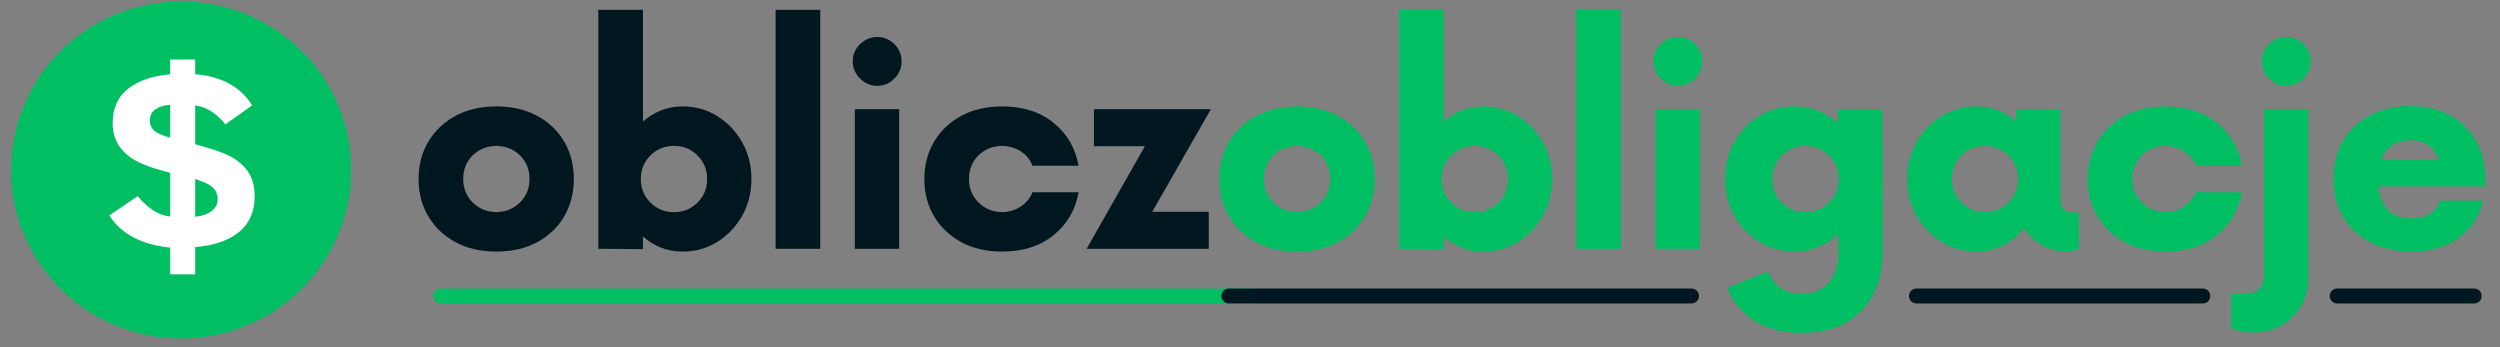 <svg xmlns="http://www.w3.org/2000/svg" xmlns:xlink="http://www.w3.org/1999/xlink" width="1376" zoomAndPan="magnify" viewBox="0 0 1032 143.25" height="191" preserveAspectRatio="xMidYMid meet" version="1.0"><rect x="0" y="0" width="1032" height="143.25" fill="#808080" stroke="none"/><defs><g/><clipPath id="f144dcbbc7"><path d="M 4.59 0.605 L 145 0.605 L 145 139.699 L 4.59 139.699 Z M 4.59 0.605 " clip-rule="nonzero"/></clipPath><clipPath id="f1143d4b42"><path d="M 74.777 0.605 C 36.012 0.605 4.59 31.742 4.59 70.152 C 4.59 108.562 36.012 139.699 74.777 139.699 C 113.539 139.699 144.965 108.562 144.965 70.152 C 144.965 31.742 113.539 0.605 74.777 0.605 Z M 74.777 0.605 " clip-rule="nonzero"/></clipPath></defs><g clip-path="url(#f144dcbbc7)"><g clip-path="url(#f1143d4b42)"><path fill="#00bf63" d="M 4.59 0.605 L 144.77 0.605 L 144.77 139.699 L 4.59 139.699 Z M 4.59 0.605 " fill-opacity="1" fill-rule="nonzero"/></g></g><g fill="#ffffff" fill-opacity="1"><g transform="translate(38.07, 105.61)"><g><path d="M 67.047 -24.656 C 67.047 -18.312 64.91 -13.379 60.641 -9.859 C 56.379 -6.348 50.332 -4.266 42.5 -3.609 L 42.5 7.625 L 32.172 7.625 L 32.172 -3.391 C 20.316 -4.609 11.941 -9.039 7.047 -16.688 L 18.812 -24.656 C 20.227 -22.781 22.117 -20.984 24.484 -19.266 C 26.859 -17.547 29.422 -16.535 32.172 -16.234 L 32.172 -34.297 C 25.898 -35.859 21.188 -37.508 18.031 -39.25 C 14.883 -40.988 12.5 -43.141 10.875 -45.703 C 9.25 -48.266 8.438 -51.305 8.438 -54.828 C 8.438 -60.941 10.555 -65.66 14.797 -68.984 C 19.035 -72.316 24.828 -74.305 32.172 -74.953 L 32.172 -81.031 L 42.5 -81.031 L 42.5 -74.953 C 48 -74.535 52.727 -73.219 56.688 -71 C 60.645 -68.781 63.754 -65.816 66.016 -62.109 L 54.938 -54.25 C 53.633 -56.051 51.906 -57.711 49.75 -59.234 C 47.594 -60.766 45.176 -61.723 42.5 -62.109 L 42.5 -46.047 C 49.801 -44.141 54.941 -42.305 57.922 -40.547 C 60.898 -38.785 63.164 -36.633 64.719 -34.094 C 66.27 -31.551 67.047 -28.406 67.047 -24.656 Z M 32.172 -62.344 C 29.691 -62.188 27.664 -61.562 26.094 -60.469 C 24.531 -59.383 23.75 -57.789 23.75 -55.688 C 23.75 -54.195 24.328 -52.895 25.484 -51.781 C 26.648 -50.676 28.879 -49.664 32.172 -48.75 Z M 51.781 -23.406 C 51.781 -25.352 51.117 -26.945 49.797 -28.188 C 48.484 -29.426 46.051 -30.602 42.5 -31.719 L 42.5 -16.109 C 45.32 -16.422 47.57 -17.219 49.25 -18.5 C 50.938 -19.781 51.781 -21.414 51.781 -23.406 Z M 51.781 -23.406 "/></g></g></g><g fill="#00171f" fill-opacity="1"><g transform="translate(168.312, 102.697)"><g><path d="M 36.578 1.156 C 30.148 1.156 24.535 -0.141 19.734 -2.734 C 14.93 -5.328 11.188 -8.879 8.5 -13.391 C 5.812 -17.898 4.469 -23.035 4.469 -28.797 C 4.469 -34.566 5.812 -39.707 8.5 -44.219 C 11.188 -48.727 14.93 -52.281 19.734 -54.875 C 24.535 -57.469 30.148 -58.766 36.578 -58.766 C 43.016 -58.766 48.633 -57.469 53.438 -54.875 C 58.238 -52.281 61.957 -48.727 64.594 -44.219 C 67.238 -39.707 68.562 -34.566 68.562 -28.797 C 68.562 -23.035 67.238 -17.898 64.594 -13.391 C 61.957 -8.879 58.238 -5.328 53.438 -2.734 C 48.633 -0.141 43.016 1.156 36.578 1.156 Z M 36.578 -15.125 C 40.516 -15.219 43.781 -16.562 46.375 -19.156 C 48.969 -21.75 50.266 -24.961 50.266 -28.797 C 50.266 -32.734 48.969 -35.973 46.375 -38.516 C 43.781 -41.066 40.516 -42.391 36.578 -42.484 C 32.641 -42.391 29.375 -41.066 26.781 -38.516 C 24.195 -35.973 22.906 -32.734 22.906 -28.797 C 22.906 -24.961 24.195 -21.75 26.781 -19.156 C 29.375 -16.562 32.641 -15.219 36.578 -15.125 Z M 36.578 -15.125 "/></g></g></g><g fill="#00171f" fill-opacity="1"><g transform="translate(238.475, 102.697)"><g><path d="M 43.344 -58.766 C 48.625 -58.766 53.398 -57.422 57.672 -54.734 C 61.953 -52.047 65.363 -48.441 67.906 -43.922 C 70.445 -39.41 71.719 -34.367 71.719 -28.797 C 71.719 -23.234 70.445 -18.191 67.906 -13.672 C 65.363 -9.16 61.953 -5.562 57.672 -2.875 C 53.398 -0.188 48.625 1.156 43.344 1.156 C 40.082 1.156 37.082 0.602 34.344 -0.5 C 31.613 -1.602 29.145 -3.117 26.938 -5.047 L 26.938 0.141 L 8.5 0 L 8.5 -98.656 L 26.938 -98.656 L 26.938 -52.562 C 29.145 -54.488 31.613 -56.004 34.344 -57.109 C 37.082 -58.211 40.082 -58.766 43.344 -58.766 Z M 39.75 -15.125 C 43.594 -15.125 46.832 -16.441 49.469 -19.078 C 52.113 -21.723 53.438 -24.961 53.438 -28.797 C 53.438 -32.641 52.113 -35.879 49.469 -38.516 C 46.832 -41.16 43.594 -42.484 39.75 -42.484 C 35.906 -42.484 32.66 -41.16 30.016 -38.516 C 27.379 -35.879 26.062 -32.641 26.062 -28.797 C 26.062 -24.961 27.379 -21.723 30.016 -19.078 C 32.66 -16.441 35.906 -15.125 39.75 -15.125 Z M 39.75 -15.125 "/></g></g></g><g fill="#00171f" fill-opacity="1"><g transform="translate(311.663, 102.697)"><g><path d="M 8.5 0 L 8.5 -98.656 L 26.938 -98.656 L 26.938 0 Z M 8.5 0 "/></g></g></g><g fill="#00171f" fill-opacity="1"><g transform="translate(344.094, 102.697)"><g><path d="M 18 -67.266 C 15.312 -67.266 12.957 -68.27 10.938 -70.281 C 8.926 -72.301 7.922 -74.656 7.922 -77.344 C 7.922 -80.125 8.926 -82.5 10.938 -84.469 C 12.957 -86.438 15.312 -87.422 18 -87.422 C 20.781 -87.422 23.156 -86.438 25.125 -84.469 C 27.094 -82.5 28.078 -80.125 28.078 -77.344 C 28.078 -74.656 27.094 -72.301 25.125 -70.281 C 23.156 -68.27 20.781 -67.266 18 -67.266 Z M 8.781 0 L 8.781 -57.609 L 27.078 -57.609 L 27.078 0 Z M 8.781 0 "/></g></g></g><g fill="#00171f" fill-opacity="1"><g transform="translate(377.102, 102.697)"><g><path d="M 36.578 1.156 C 30.148 1.156 24.535 -0.141 19.734 -2.734 C 14.93 -5.328 11.188 -8.879 8.5 -13.391 C 5.812 -17.898 4.469 -23.035 4.469 -28.797 C 4.469 -34.566 5.812 -39.707 8.5 -44.219 C 11.188 -48.727 14.93 -52.281 19.734 -54.875 C 24.535 -57.469 30.148 -58.766 36.578 -58.766 C 45.223 -58.766 52.328 -56.484 57.891 -51.922 C 63.461 -47.359 66.875 -41.477 68.125 -34.281 L 49.109 -34.281 C 48.148 -36.77 46.566 -38.734 44.359 -40.172 C 42.148 -41.617 39.555 -42.391 36.578 -42.484 C 32.641 -42.391 29.375 -41.066 26.781 -38.516 C 24.195 -35.973 22.906 -32.734 22.906 -28.797 C 22.906 -24.961 24.195 -21.75 26.781 -19.156 C 29.375 -16.562 32.641 -15.219 36.578 -15.125 C 39.555 -15.219 42.148 -16.008 44.359 -17.5 C 46.566 -18.988 48.148 -20.93 49.109 -23.328 L 68.125 -23.328 C 66.875 -16.129 63.461 -10.25 57.891 -5.688 C 52.328 -1.125 45.223 1.156 36.578 1.156 Z M 36.578 1.156 "/></g></g></g><g fill="#00171f" fill-opacity="1"><g transform="translate(445.537, 102.697)"><g><path d="M 54.297 -57.609 L 30.094 -15.266 L 53.438 -15.266 L 53.438 0 L 3.031 0 L 27.078 -42.344 L 6.047 -42.344 L 6.047 -57.609 Z M 54.297 -57.609 "/></g></g></g><g fill="#00bf63" fill-opacity="1"><g transform="translate(498.85, 102.697)"><g><path d="M 36.578 1.156 C 30.148 1.156 24.535 -0.141 19.734 -2.734 C 14.93 -5.328 11.188 -8.879 8.5 -13.391 C 5.812 -17.898 4.469 -23.035 4.469 -28.797 C 4.469 -34.566 5.812 -39.707 8.5 -44.219 C 11.188 -48.727 14.93 -52.281 19.734 -54.875 C 24.535 -57.469 30.148 -58.766 36.578 -58.766 C 43.016 -58.766 48.633 -57.469 53.438 -54.875 C 58.238 -52.281 61.957 -48.727 64.594 -44.219 C 67.238 -39.707 68.562 -34.566 68.562 -28.797 C 68.562 -23.035 67.238 -17.898 64.594 -13.391 C 61.957 -8.879 58.238 -5.328 53.438 -2.734 C 48.633 -0.141 43.016 1.156 36.578 1.156 Z M 36.578 -15.125 C 40.516 -15.219 43.781 -16.562 46.375 -19.156 C 48.969 -21.75 50.266 -24.961 50.266 -28.797 C 50.266 -32.734 48.969 -35.973 46.375 -38.516 C 43.781 -41.066 40.516 -42.391 36.578 -42.484 C 32.641 -42.391 29.375 -41.066 26.781 -38.516 C 24.195 -35.973 22.906 -32.734 22.906 -28.797 C 22.906 -24.961 24.195 -21.75 26.781 -19.156 C 29.375 -16.562 32.641 -15.219 36.578 -15.125 Z M 36.578 -15.125 "/></g></g></g><g fill="#00bf63" fill-opacity="1"><g transform="translate(569.014, 102.697)"><g><path d="M 43.344 -58.766 C 48.625 -58.766 53.398 -57.422 57.672 -54.734 C 61.953 -52.047 65.363 -48.441 67.906 -43.922 C 70.445 -39.41 71.719 -34.367 71.719 -28.797 C 71.719 -23.234 70.445 -18.191 67.906 -13.672 C 65.363 -9.16 61.953 -5.562 57.672 -2.875 C 53.398 -0.188 48.625 1.156 43.344 1.156 C 40.082 1.156 37.082 0.602 34.344 -0.5 C 31.613 -1.602 29.145 -3.117 26.938 -5.047 L 26.938 0.141 L 8.5 0 L 8.5 -98.656 L 26.938 -98.656 L 26.938 -52.562 C 29.145 -54.488 31.613 -56.004 34.344 -57.109 C 37.082 -58.211 40.082 -58.766 43.344 -58.766 Z M 39.75 -15.125 C 43.594 -15.125 46.832 -16.441 49.469 -19.078 C 52.113 -21.723 53.438 -24.961 53.438 -28.797 C 53.438 -32.641 52.113 -35.879 49.469 -38.516 C 46.832 -41.16 43.594 -42.484 39.75 -42.484 C 35.906 -42.484 32.66 -41.16 30.016 -38.516 C 27.379 -35.879 26.062 -32.641 26.062 -28.797 C 26.062 -24.961 27.379 -21.723 30.016 -19.078 C 32.66 -16.441 35.906 -15.125 39.75 -15.125 Z M 39.75 -15.125 "/></g></g></g><g fill="#00bf63" fill-opacity="1"><g transform="translate(642.201, 102.697)"><g><path d="M 8.5 0 L 8.5 -98.656 L 26.938 -98.656 L 26.938 0 Z M 8.5 0 "/></g></g></g><g fill="#00bf63" fill-opacity="1"><g transform="translate(674.632, 102.697)"><g><path d="M 18 -67.266 C 15.312 -67.266 12.957 -68.27 10.938 -70.281 C 8.926 -72.301 7.922 -74.656 7.922 -77.344 C 7.922 -80.125 8.926 -82.5 10.938 -84.469 C 12.957 -86.438 15.312 -87.422 18 -87.422 C 20.781 -87.422 23.156 -86.438 25.125 -84.469 C 27.094 -82.5 28.078 -80.125 28.078 -77.344 C 28.078 -74.656 27.094 -72.301 25.125 -70.281 C 23.156 -68.27 20.781 -67.266 18 -67.266 Z M 8.781 0 L 8.781 -57.609 L 27.078 -57.609 L 27.078 0 Z M 8.781 0 "/></g></g></g><g fill="#00bf63" fill-opacity="1"><g transform="translate(707.64, 102.697)"><g><path d="M 69.422 -57.609 L 69.562 0.578 C 69.562 11.234 66.609 19.582 60.703 25.625 C 54.797 31.676 46.562 34.703 36 34.703 C 28.414 34.703 22.004 33.07 16.766 29.812 C 11.535 26.551 7.723 21.988 5.328 16.125 L 22.172 9.359 C 23.234 12.242 24.988 14.523 27.438 16.203 C 29.883 17.879 32.738 18.719 36 18.719 C 40.707 18.719 44.426 17.18 47.156 14.109 C 49.895 11.035 51.266 6.859 51.266 1.578 L 51.266 -6.047 C 48.867 -3.836 46.133 -2.082 43.062 -0.781 C 39.988 0.508 36.629 1.156 32.984 1.156 C 27.703 1.156 22.898 -0.188 18.578 -2.875 C 14.254 -5.562 10.82 -9.16 8.281 -13.672 C 5.738 -18.191 4.469 -23.234 4.469 -28.797 C 4.469 -34.461 5.738 -39.551 8.281 -44.062 C 10.82 -48.582 14.254 -52.16 18.578 -54.797 C 22.898 -57.441 27.703 -58.766 32.984 -58.766 C 36.535 -58.766 39.82 -58.16 42.844 -56.953 C 45.875 -55.754 48.586 -54.051 50.984 -51.844 L 50.984 -57.609 Z M 37.594 -15.125 C 41.426 -15.125 44.688 -16.441 47.375 -19.078 C 50.07 -21.723 51.422 -24.961 51.422 -28.797 C 51.422 -32.641 50.07 -35.879 47.375 -38.516 C 44.688 -41.16 41.426 -42.484 37.594 -42.484 C 33.75 -42.484 30.504 -41.16 27.859 -38.516 C 25.223 -35.879 23.906 -32.641 23.906 -28.797 C 23.906 -24.961 25.223 -21.723 27.859 -19.078 C 30.504 -16.441 33.75 -15.125 37.594 -15.125 Z M 37.594 -15.125 "/></g></g></g><g fill="#00bf63" fill-opacity="1"><g transform="translate(782.844, 102.697)"><g><path d="M 72.734 -14.984 L 75.328 -14.984 L 75.328 0 C 74.648 0.289 73.906 0.555 73.094 0.797 C 72.281 1.035 71.391 1.156 70.422 1.156 C 66.586 1.156 63.133 0.27 60.062 -1.5 C 56.988 -3.281 54.539 -5.66 52.719 -8.641 C 50.406 -5.66 47.594 -3.281 44.281 -1.5 C 40.969 0.27 37.203 1.156 32.984 1.156 C 27.703 1.156 22.898 -0.188 18.578 -2.875 C 14.254 -5.562 10.82 -9.16 8.281 -13.672 C 5.738 -18.191 4.469 -23.234 4.469 -28.797 C 4.469 -34.367 5.738 -39.41 8.281 -43.922 C 10.82 -48.441 14.254 -52.047 18.578 -54.734 C 22.898 -57.422 27.703 -58.766 32.984 -58.766 C 36.336 -58.766 39.383 -58.211 42.125 -57.109 C 44.863 -56.004 47.289 -54.488 49.406 -52.562 L 49.406 -57.609 L 67.688 -57.609 L 67.688 -20.594 C 67.688 -18.195 68.211 -16.66 69.266 -15.984 C 70.328 -15.316 71.484 -14.984 72.734 -14.984 Z M 36.578 -15.125 C 40.328 -15.125 43.547 -16.441 46.234 -19.078 C 48.922 -21.723 50.266 -24.961 50.266 -28.797 C 50.266 -32.641 48.922 -35.879 46.234 -38.516 C 43.547 -41.16 40.328 -42.484 36.578 -42.484 C 32.742 -42.484 29.504 -41.16 26.859 -38.516 C 24.223 -35.879 22.906 -32.641 22.906 -28.797 C 22.906 -24.961 24.223 -21.723 26.859 -19.078 C 29.504 -16.441 32.742 -15.125 36.578 -15.125 Z M 36.578 -15.125 "/></g></g></g><g fill="#00bf63" fill-opacity="1"><g transform="translate(857.327, 102.697)"><g><path d="M 36.578 1.156 C 30.148 1.156 24.535 -0.141 19.734 -2.734 C 14.93 -5.328 11.188 -8.879 8.5 -13.391 C 5.812 -17.898 4.469 -23.035 4.469 -28.797 C 4.469 -34.566 5.812 -39.707 8.5 -44.219 C 11.188 -48.727 14.93 -52.281 19.734 -54.875 C 24.535 -57.469 30.148 -58.766 36.578 -58.766 C 45.223 -58.766 52.328 -56.484 57.891 -51.922 C 63.461 -47.359 66.875 -41.477 68.125 -34.281 L 49.109 -34.281 C 48.148 -36.77 46.566 -38.734 44.359 -40.172 C 42.148 -41.617 39.555 -42.391 36.578 -42.484 C 32.641 -42.391 29.375 -41.066 26.781 -38.516 C 24.195 -35.973 22.906 -32.734 22.906 -28.797 C 22.906 -24.961 24.195 -21.75 26.781 -19.156 C 29.375 -16.562 32.641 -15.219 36.578 -15.125 C 39.555 -15.219 42.148 -16.008 44.359 -17.5 C 46.566 -18.988 48.148 -20.93 49.109 -23.328 L 68.125 -23.328 C 66.875 -16.129 63.461 -10.25 57.891 -5.688 C 52.328 -1.125 45.223 1.156 36.578 1.156 Z M 36.578 1.156 "/></g></g></g><g fill="#00bf63" fill-opacity="1"><g transform="translate(925.762, 102.697)"><g><path d="M 18 -67.266 C 15.312 -67.266 12.957 -68.27 10.938 -70.281 C 8.926 -72.301 7.922 -74.656 7.922 -77.344 C 7.922 -80.125 8.926 -82.5 10.938 -84.469 C 12.957 -86.438 15.312 -87.422 18 -87.422 C 20.781 -87.422 23.156 -86.438 25.125 -84.469 C 27.094 -82.5 28.078 -80.125 28.078 -77.344 C 28.078 -74.656 27.094 -72.301 25.125 -70.281 C 23.156 -68.27 20.781 -67.266 18 -67.266 Z M 4.609 34.562 C 2.691 34.562 0.848 34.367 -0.922 33.984 C -2.703 33.598 -3.977 33.164 -4.75 32.688 L -4.75 18.438 L 2.297 18.438 C 4.223 18.438 5.785 17.738 6.984 16.344 C 8.18 14.957 8.781 13.062 8.781 10.656 L 8.781 -57.609 L 27.078 -57.609 L 27.078 12.812 C 27.078 16.844 26.047 20.516 23.984 23.828 C 21.922 27.141 19.18 29.754 15.766 31.672 C 12.359 33.598 8.641 34.562 4.609 34.562 Z M 4.609 34.562 "/></g></g></g><g fill="#00bf63" fill-opacity="1"><g transform="translate(958.77, 102.697)"><g><path d="M 67.109 -28.953 L 67.109 -25.781 L 23.047 -25.781 C 23.43 -21.656 24.727 -18.414 26.938 -16.062 C 29.145 -13.707 32.312 -12.531 36.438 -12.531 C 42.77 -12.531 46.801 -14.977 48.531 -19.875 L 66.25 -19.875 C 64.812 -13.633 61.523 -8.566 56.391 -4.672 C 51.254 -0.785 44.695 1.156 36.719 1.156 C 30.289 1.156 24.648 -0.094 19.797 -2.594 C 14.953 -5.094 11.188 -8.598 8.5 -13.109 C 5.812 -17.617 4.469 -22.848 4.469 -28.797 C 4.469 -34.848 5.812 -40.129 8.5 -44.641 C 11.188 -49.16 14.93 -52.664 19.734 -55.156 C 24.535 -57.656 30.008 -58.906 36.156 -58.906 C 42.395 -58.906 47.816 -57.656 52.422 -55.156 C 57.035 -52.664 60.633 -49.188 63.219 -44.719 C 65.812 -40.25 67.109 -34.992 67.109 -28.953 Z M 36.438 -44.797 C 33.176 -44.797 30.562 -44.098 28.594 -42.703 C 26.625 -41.305 25.16 -39.363 24.203 -36.875 L 48.109 -36.875 C 47.141 -39.363 45.719 -41.305 43.844 -42.703 C 41.977 -44.098 39.508 -44.797 36.438 -44.797 Z M 36.438 -44.797 "/></g></g></g><path stroke-linecap="round" transform="matrix(0.769, 0, 0, 0.769, 178.852, 119.108)" fill="none" stroke-linejoin="miter" d="M 4.002 4 L 439.468 4 " stroke="#00bf63" stroke-width="8" stroke-opacity="1" stroke-miterlimit="4"/><path stroke-linecap="round" transform="matrix(0.769, 0, 0, 0.769, 788.022, 119.108)" fill="none" stroke-linejoin="miter" d="M 4 4 L 157.751 4 " stroke="#00171f" stroke-width="8" stroke-opacity="1" stroke-miterlimit="4"/><path stroke-linecap="round" transform="matrix(0.769, 0, 0, 0.769, 961.716, 119.108)" fill="none" stroke-linejoin="miter" d="M 4.002 4 L 77.542 4 " stroke="#00171f" stroke-width="8" stroke-opacity="1" stroke-miterlimit="4"/><path stroke-linecap="round" transform="matrix(0.769, 0, 0, 0.769, 504.195, 119.108)" fill="none" stroke-linejoin="miter" d="M 3.999 4 L 252.342 4 " stroke="#00171f" stroke-width="8" stroke-opacity="1" stroke-miterlimit="4"/></svg>
